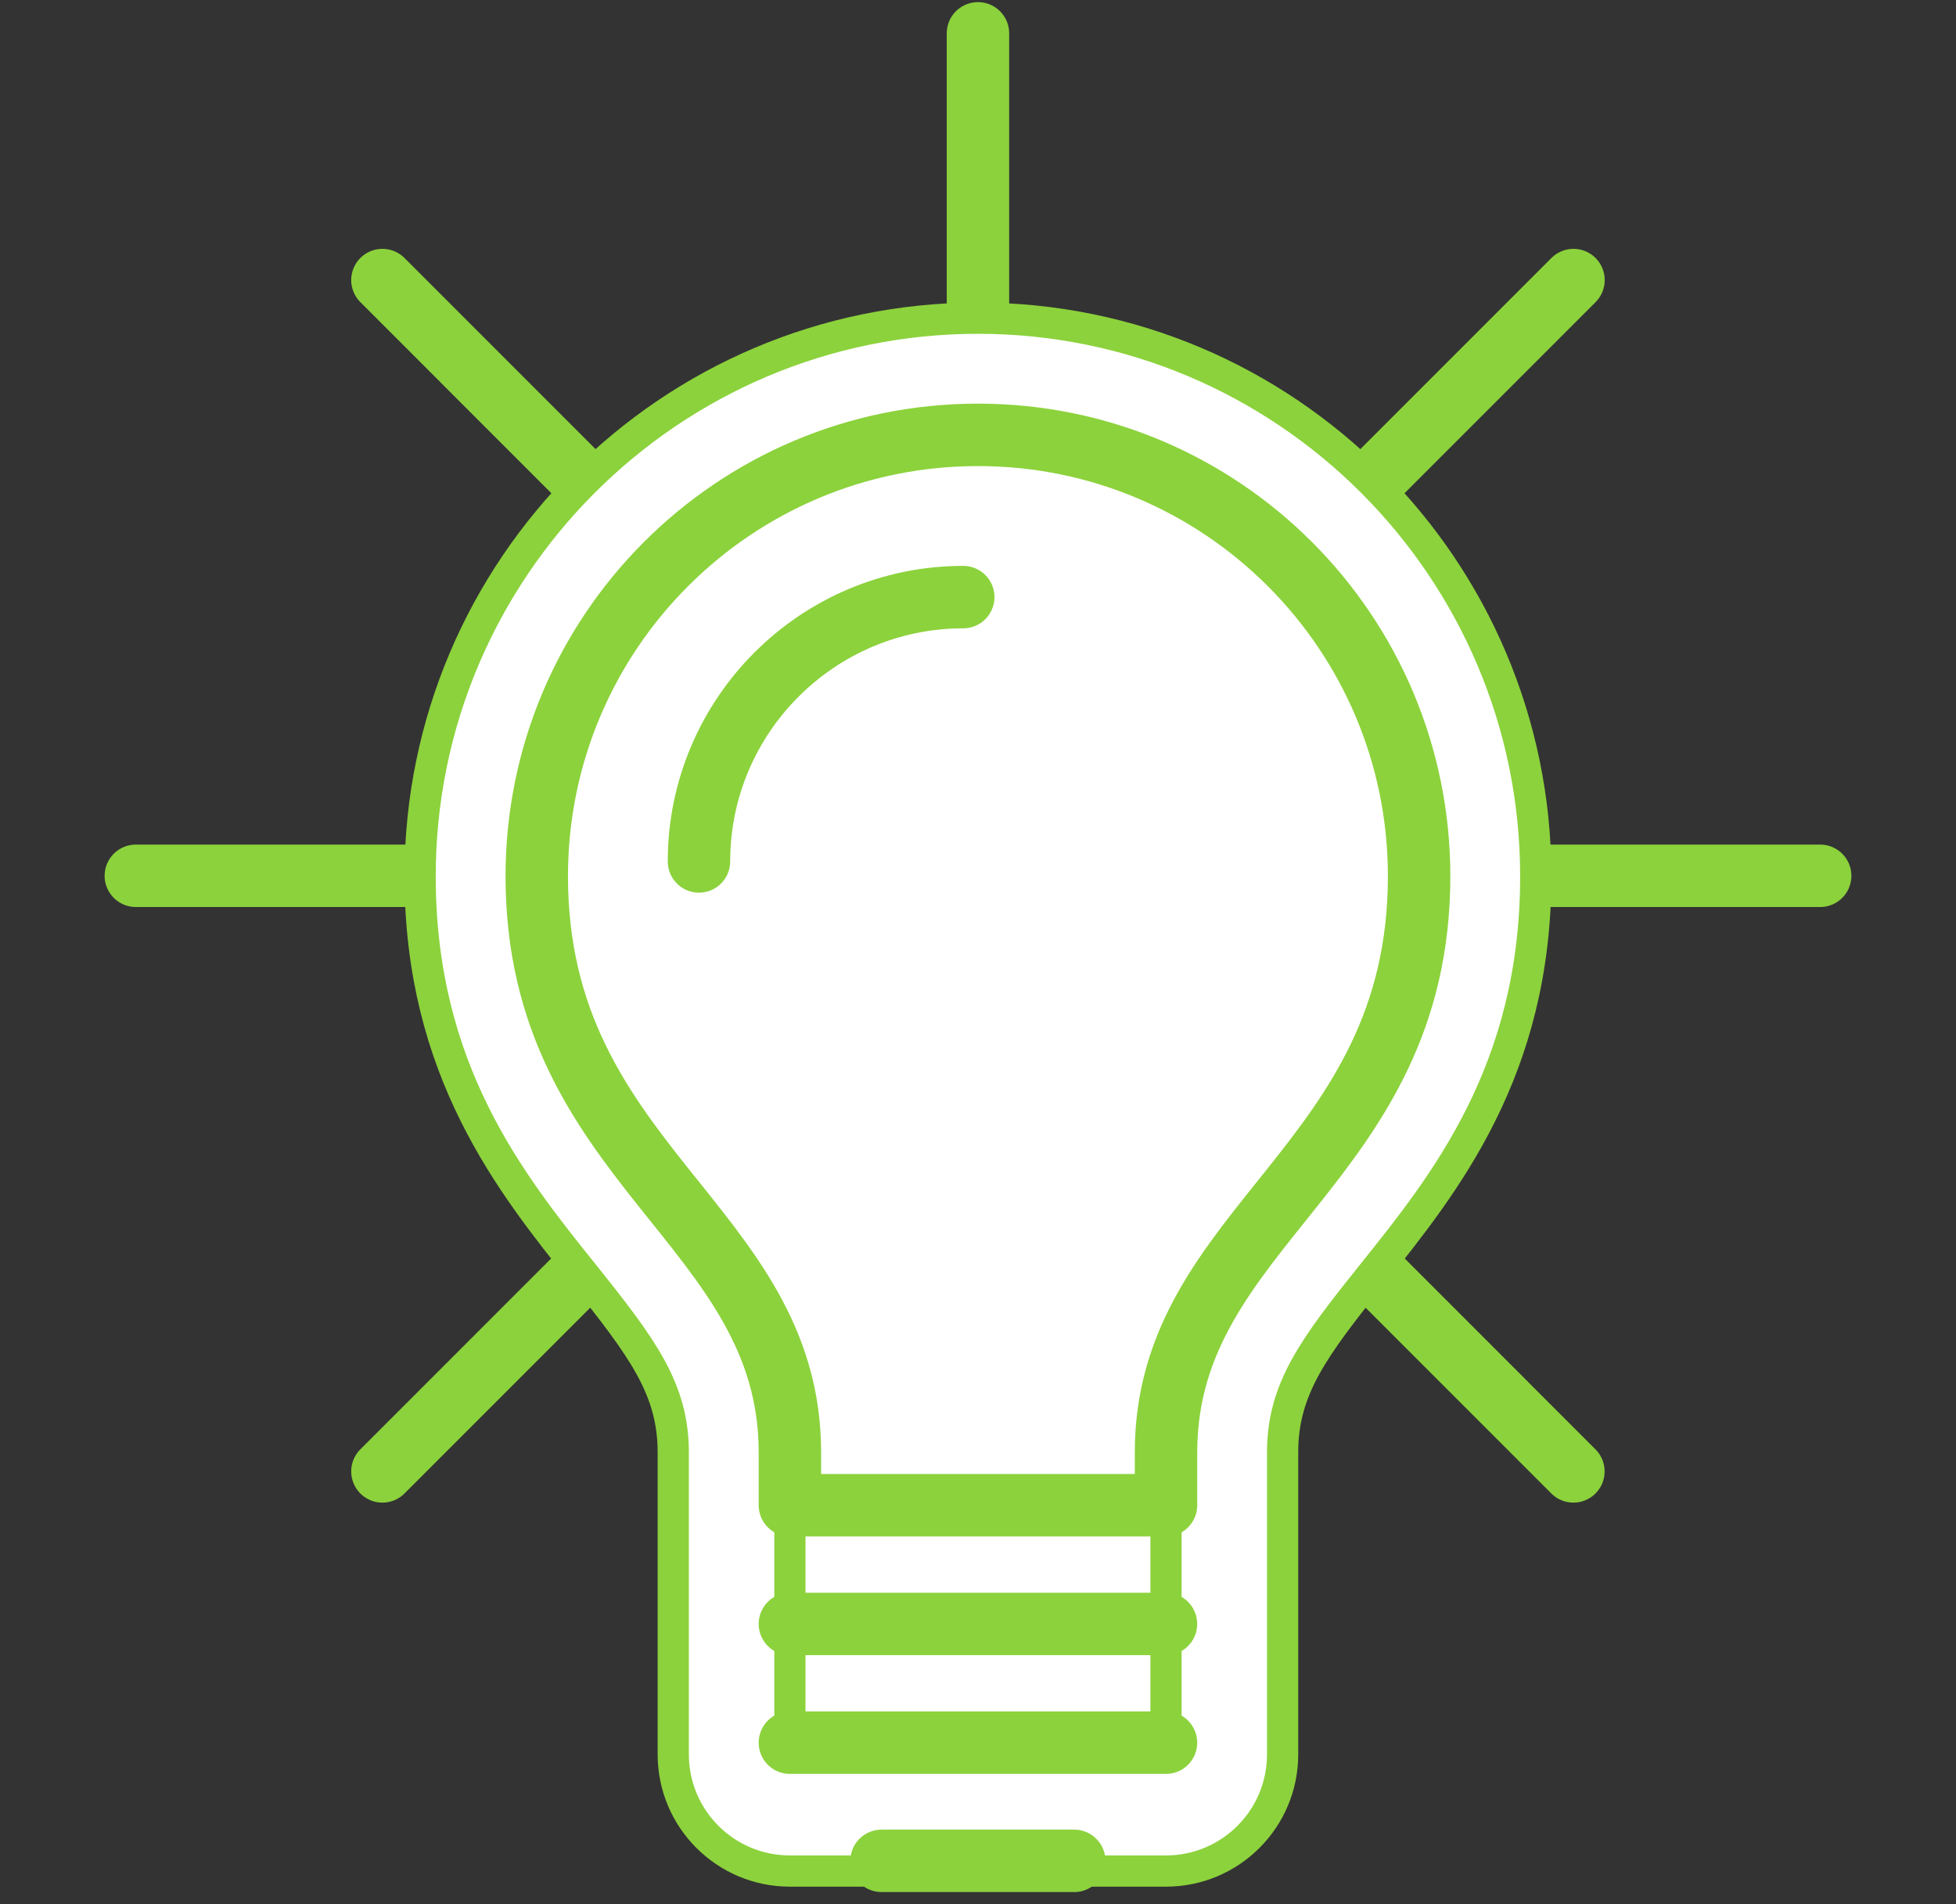 <?xml version="1.0" encoding="UTF-8"?> <svg xmlns="http://www.w3.org/2000/svg" xmlns:xlink="http://www.w3.org/1999/xlink" version="1.1" id="Layer_1" x="0px" y="0px" width="62.667px" height="61px" viewBox="5.333 0 62.667 61" xml:space="preserve"><rect x="5.333" y="0" width="62.667" height="61" fill="#333333" stroke="none"/> <g> <g> <g> <line fill="none" stroke="#8CD23C" stroke-width="2" stroke-linecap="round" stroke-linejoin="round" stroke-miterlimit="10" x1="63.648" y1="28.053" x2="9.685" y2="28.053"></line> <line fill="none" stroke="#8CD23C" stroke-width="2" stroke-linecap="round" stroke-linejoin="round" stroke-miterlimit="10" x1="55.745" y1="8.971" x2="17.585" y2="47.131"></line> <line fill="none" stroke="#8CD23C" stroke-width="2" stroke-linecap="round" stroke-linejoin="round" stroke-miterlimit="10" x1="36.665" y1="1.068" x2="36.665" y2="54.543"></line> <line fill="none" stroke="#8CD23C" stroke-width="2" stroke-linecap="round" stroke-linejoin="round" stroke-miterlimit="10" x1="17.585" y1="8.971" x2="55.742" y2="47.131"></line> <g> <path fill="#FFFFFF" stroke="#8CD23C" stroke-miterlimit="10" d="M30.64,58.063c-1.032,0-1.869-0.836-1.869-1.869V46.52 c0-2.777-1.449-4.584-3.284-6.873c-2.262-2.822-4.826-6.02-4.826-11.581c0-8.826,7.179-16.005,16.004-16.005 c8.824,0,16.002,7.18,16.002,16.005c0,5.561-2.564,8.759-4.826,11.581c-1.835,2.288-3.283,4.096-3.283,6.873v9.675 c0,1.032-0.836,1.869-1.869,1.869H30.64z"></path> <path fill="#FFFFFF" stroke="#8CD23C" stroke-miterlimit="10" d="M36.665,13.929c7.809,0,14.134,6.329,14.134,14.137 c0,9.259-8.109,11.154-8.109,18.454v9.675H30.64V46.52c0-7.3-8.11-9.195-8.11-18.454C22.53,20.258,28.857,13.929,36.665,13.929 M36.665,10.192c-9.855,0-17.872,8.018-17.872,17.874c0,6.218,2.904,9.84,5.237,12.75c1.888,2.355,2.873,3.678,2.873,5.704 v9.675c0,2.064,1.673,3.737,3.737,3.737h12.049c2.064,0,3.737-1.673,3.737-3.737V46.52c0-2.026,0.985-3.349,2.873-5.704 c2.333-2.91,5.237-6.532,5.237-12.75C54.536,18.21,46.519,10.192,36.665,10.192L36.665,10.192z"></path> </g> <g> <path fill="none" stroke="#8CD23C" stroke-width="2" stroke-linecap="round" stroke-linejoin="round" stroke-miterlimit="10" d=" M36.194,19.126c-4.67,0-8.467,3.8-8.467,8.467"></path> </g> <line fill="none" stroke="#8CD23C" stroke-width="2" stroke-linecap="round" stroke-linejoin="round" stroke-miterlimit="10" x1="42.689" y1="52.017" x2="30.64" y2="52.017"></line> <line fill="none" stroke="#8CD23C" stroke-width="2" stroke-linecap="round" stroke-linejoin="round" stroke-miterlimit="10" x1="42.689" y1="55.82" x2="30.64" y2="55.82"></line> <path fill="none" stroke="#8CD23C" stroke-width="2" stroke-linecap="round" stroke-linejoin="round" stroke-miterlimit="10" d=" M30.64,48.215V46.52c0-7.3-8.11-9.195-8.11-18.454c0-7.808,6.327-14.137,14.135-14.137c7.809,0,14.134,6.329,14.134,14.137 c0,9.259-8.109,11.154-8.109,18.454v1.695H30.64z"></path> <line fill="none" stroke="#8CD23C" stroke-width="2" stroke-linecap="round" stroke-linejoin="round" stroke-miterlimit="10" x1="39.749" y1="59.605" x2="33.576" y2="59.605"></line> </g> </g> </g> </svg> 
